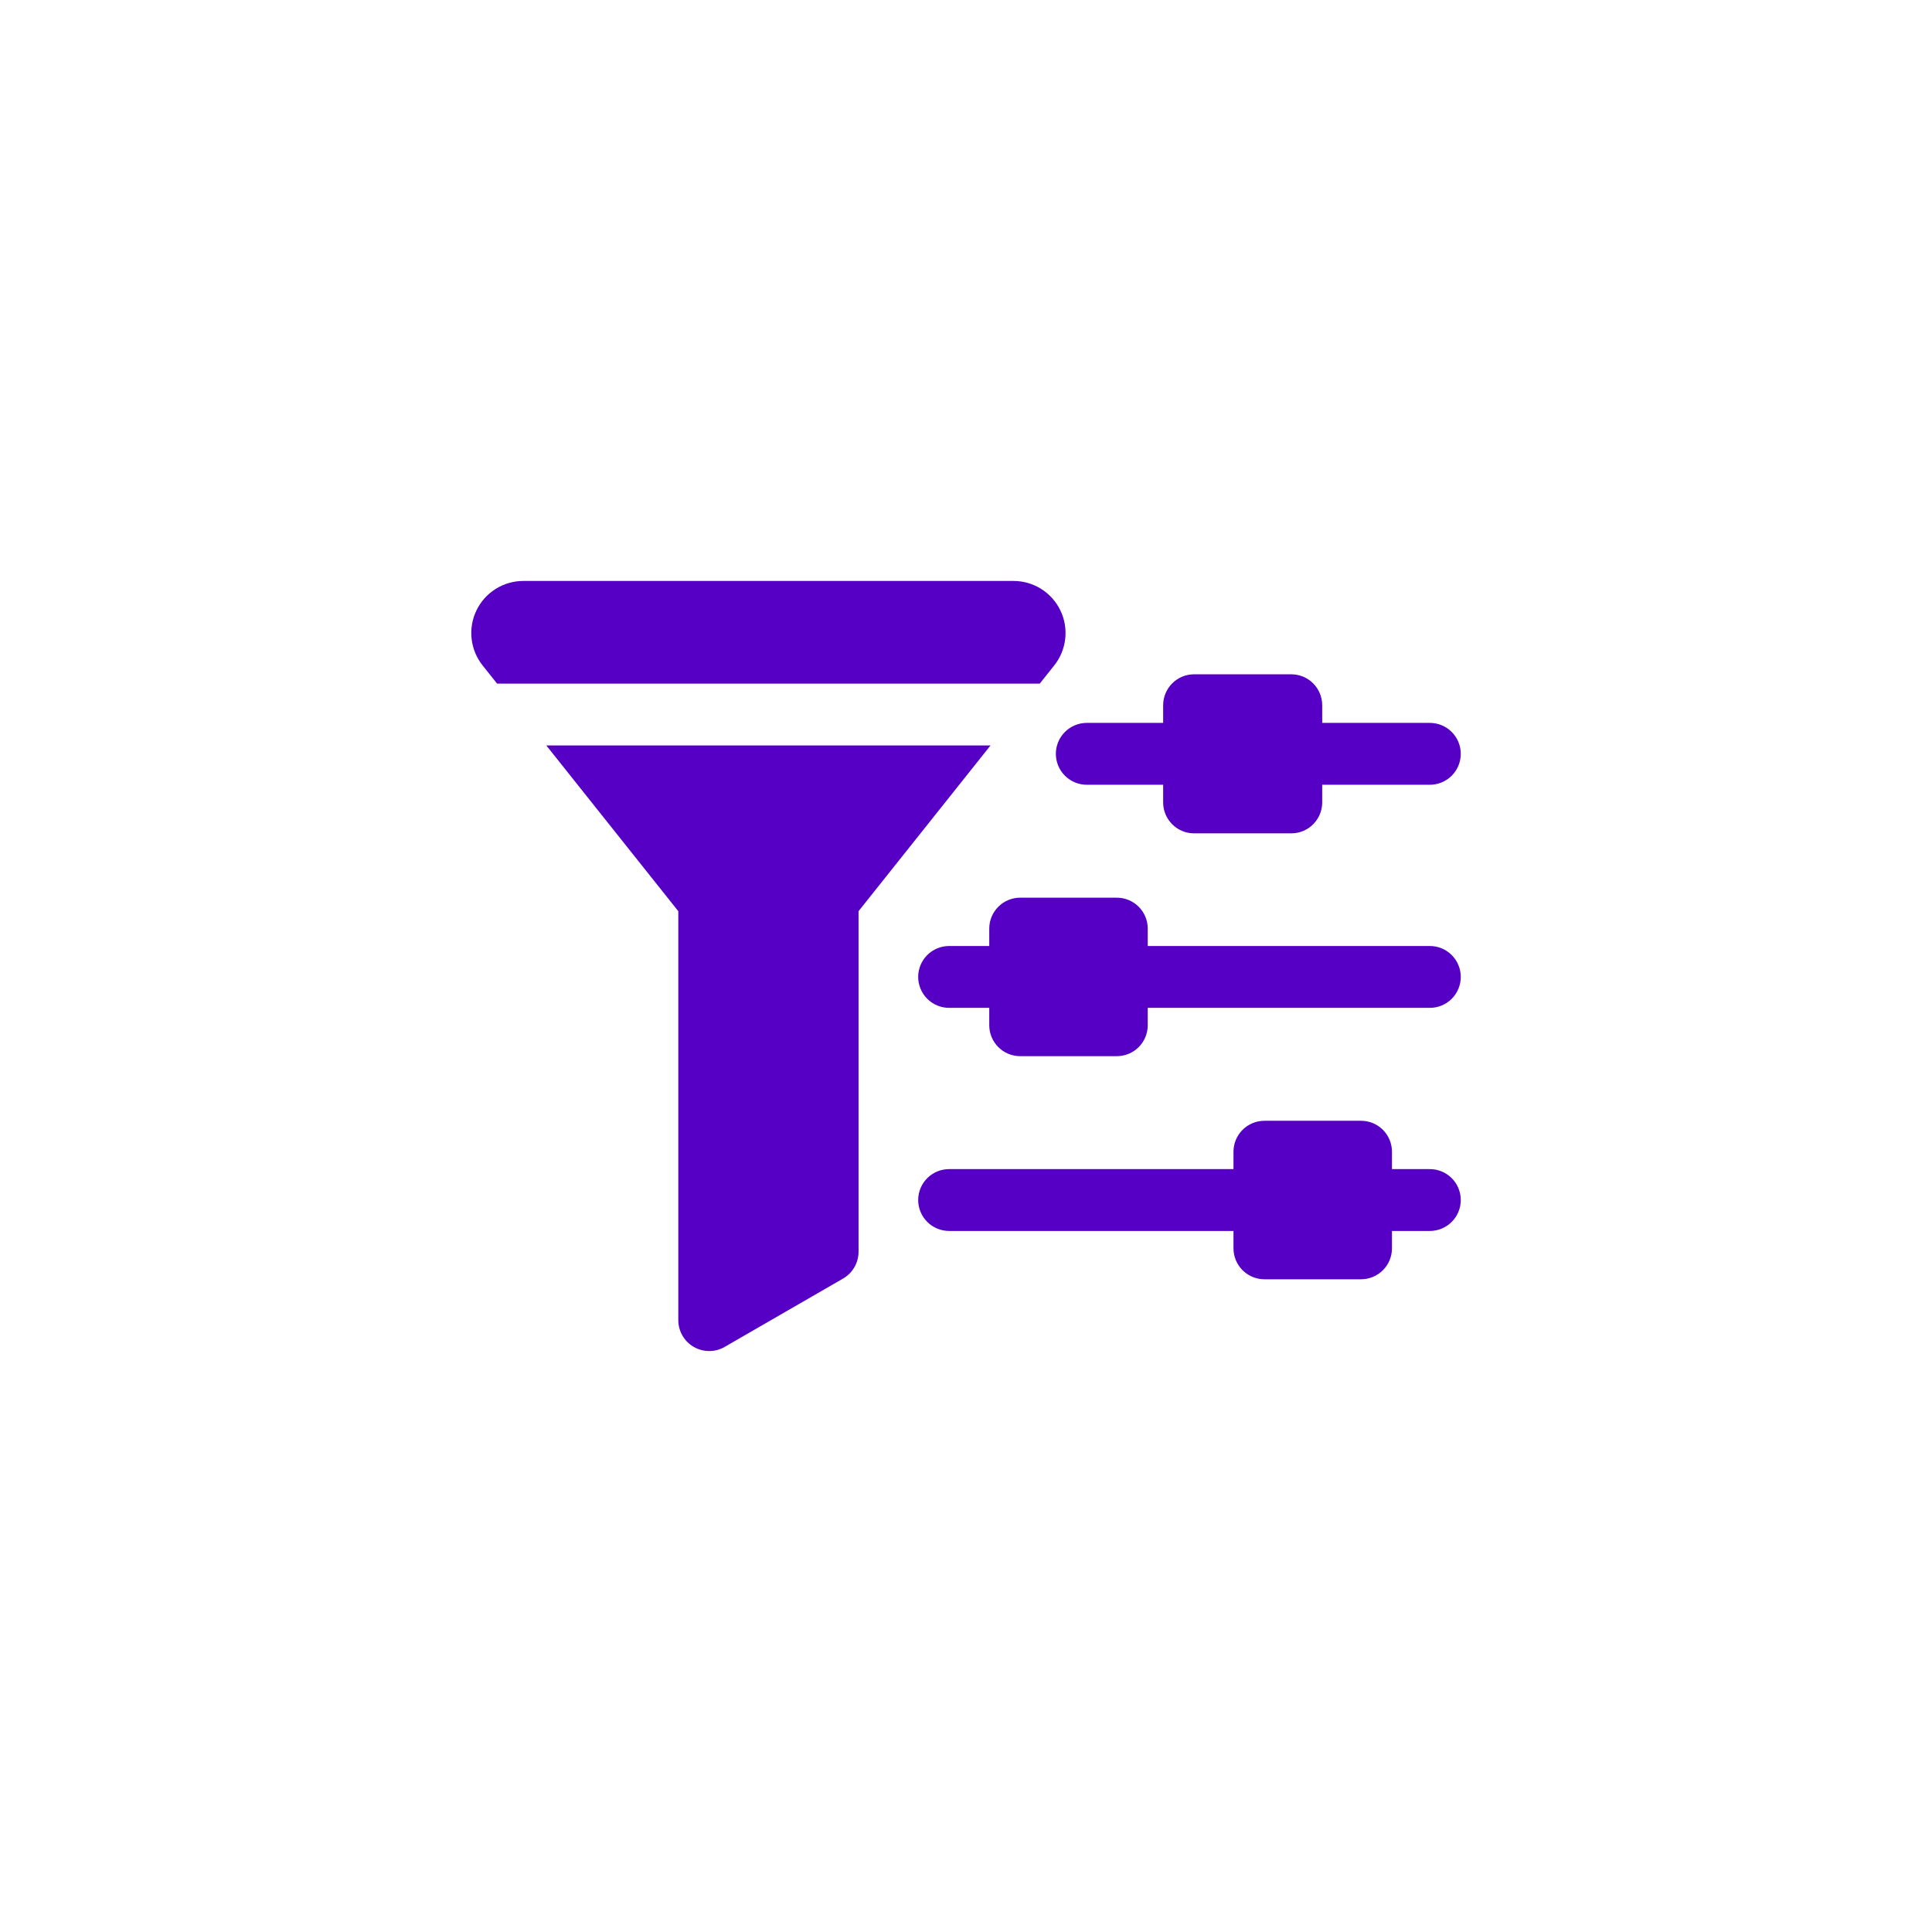 <?xml version="1.0" encoding="UTF-8"?> <svg xmlns="http://www.w3.org/2000/svg" width="164" height="164" viewBox="0 0 164 164" fill="none"><g clip-path="url(#clip0_425_128)"><g filter="url(#filter0_d_425_128)"><path d="M122.625 143H41.375C27.912 143 17 132.088 17 118.625V37.375C17 23.912 27.912 13 41.375 13H122.625C136.088 13 147 23.912 147 37.375V118.625C147 132.088 136.088 143 122.625 143Z" fill="white"></path></g><path d="M84.081 63.279L72.878 77.348V106.257C72.878 106.718 72.757 107.171 72.526 107.57C72.296 107.969 71.965 108.3 71.566 108.531L61.515 114.333C61.116 114.564 60.663 114.685 60.203 114.685C59.742 114.685 59.289 114.564 58.89 114.333C58.491 114.103 58.16 113.771 57.929 113.372C57.699 112.973 57.578 112.521 57.578 112.06V77.348L46.375 63.279H84.081ZM89.489 56.487C90.007 55.836 90.33 55.053 90.423 54.226C90.516 53.4 90.373 52.564 90.012 51.815C89.651 51.066 89.086 50.434 88.382 49.991C87.677 49.549 86.862 49.314 86.031 49.315H44.425C43.594 49.314 42.779 49.549 42.075 49.991C41.37 50.434 40.805 51.066 40.444 51.815C40.083 52.564 39.941 53.4 40.033 54.226C40.126 55.053 40.45 55.836 40.968 56.487L42.196 58.029H88.261L89.489 56.487ZM89.627 63.989C89.627 64.686 89.904 65.353 90.396 65.846C90.888 66.338 91.556 66.615 92.252 66.615H98.736V68.115C98.736 68.811 99.013 69.479 99.505 69.971C99.997 70.464 100.665 70.74 101.361 70.74H109.612C110.308 70.74 110.976 70.464 111.468 69.971C111.96 69.479 112.237 68.811 112.237 68.115V66.615H121.375C122.071 66.615 122.739 66.338 123.231 65.846C123.723 65.353 124 64.686 124 63.989C124 63.293 123.723 62.626 123.231 62.133C122.739 61.641 122.071 61.364 121.375 61.364H112.237V59.864C112.237 59.168 111.96 58.5 111.468 58.008C110.976 57.515 110.308 57.239 109.612 57.239H101.361C100.665 57.239 99.997 57.515 99.505 58.008C99.013 58.5 98.736 59.168 98.736 59.864V61.364H92.252C91.556 61.364 90.888 61.641 90.396 62.133C89.904 62.626 89.627 63.293 89.627 63.989ZM121.375 80.303H97.427V78.826C97.427 78.13 97.151 77.462 96.659 76.97C96.166 76.478 95.499 76.201 94.802 76.201H86.599C85.903 76.201 85.235 76.478 84.743 76.97C84.251 77.462 83.974 78.13 83.974 78.826V80.303H80.566C79.87 80.303 79.202 80.579 78.71 81.071C78.218 81.564 77.941 82.231 77.941 82.928C77.941 83.624 78.218 84.291 78.71 84.784C79.202 85.276 79.87 85.553 80.566 85.553H83.974V87.029C83.974 87.725 84.251 88.393 84.743 88.885C85.235 89.378 85.903 89.654 86.599 89.654H94.802C95.499 89.654 96.166 89.378 96.659 88.885C97.151 88.393 97.427 87.725 97.427 87.029V85.553H121.375C122.071 85.553 122.739 85.276 123.231 84.784C123.723 84.291 124 83.624 124 82.928C124 82.231 123.723 81.564 123.231 81.071C122.739 80.579 122.071 80.303 121.375 80.303ZM121.375 99.241H118.159V97.764C118.159 97.068 117.883 96.4 117.391 95.908C116.898 95.416 116.231 95.139 115.534 95.139H107.331C106.635 95.139 105.967 95.416 105.475 95.908C104.983 96.4 104.706 97.068 104.706 97.764V99.241H80.566C79.87 99.241 79.202 99.517 78.71 100.009C78.218 100.502 77.941 101.169 77.941 101.866C77.941 102.562 78.218 103.23 78.71 103.722C79.202 104.214 79.87 104.491 80.566 104.491H104.706V105.967C104.706 106.663 104.983 107.331 105.475 107.823C105.967 108.316 106.635 108.592 107.331 108.592H115.534C116.231 108.592 116.898 108.316 117.391 107.823C117.883 107.331 118.159 106.663 118.159 105.967V104.491H121.375C122.071 104.491 122.739 104.214 123.231 103.722C123.723 103.23 124 102.562 124 101.866C124 101.169 123.723 100.502 123.231 100.009C122.739 99.517 122.071 99.241 121.375 99.241Z" fill="#5600C5"></path></g><defs><filter id="filter0_d_425_128" x="4" y="0" width="164" height="164" filterUnits="userSpaceOnUse" color-interpolation-filters="sRGB"><feFlood flood-opacity="0" result="BackgroundImageFix"></feFlood><feColorMatrix in="SourceAlpha" type="matrix" values="0 0 0 0 0 0 0 0 0 0 0 0 0 0 0 0 0 0 127 0" result="hardAlpha"></feColorMatrix><feOffset dx="4" dy="4"></feOffset><feGaussianBlur stdDeviation="8.5"></feGaussianBlur><feComposite in2="hardAlpha" operator="out"></feComposite><feColorMatrix type="matrix" values="0 0 0 0 0 0 0 0 0 0 0 0 0 0 0 0 0 0 0.12 0"></feColorMatrix><feBlend mode="normal" in2="BackgroundImageFix" result="effect1_dropShadow_425_128"></feBlend><feBlend mode="normal" in="SourceGraphic" in2="effect1_dropShadow_425_128" result="shape"></feBlend></filter><clipPath id="clip0_425_128"><rect width="164" height="164" fill="white"></rect></clipPath></defs></svg> 